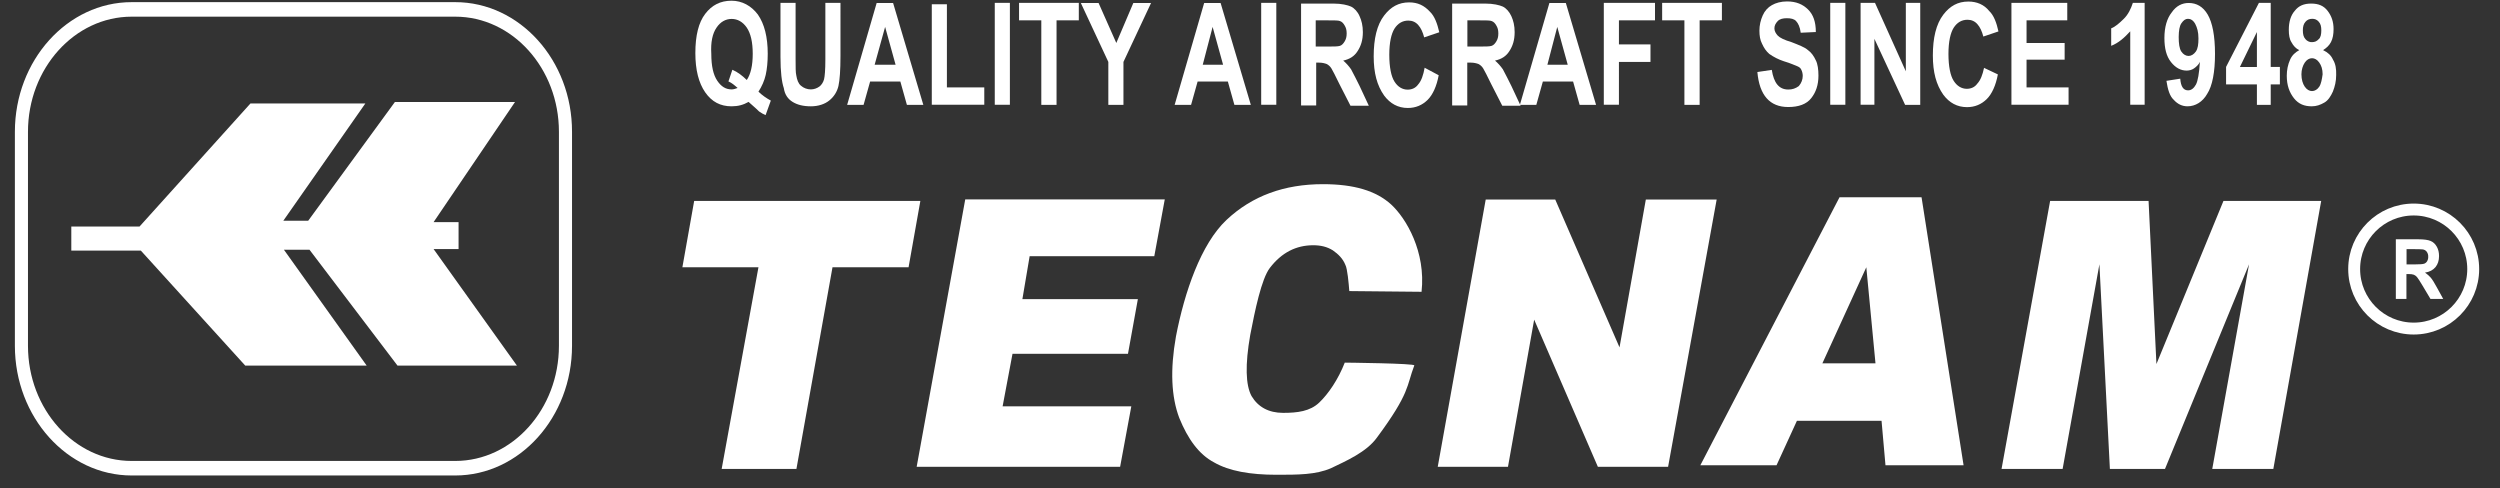 <svg xmlns="http://www.w3.org/2000/svg" xmlns:xlink="http://www.w3.org/1999/xlink" id="Layer_1" x="0px" y="0px" viewBox="0 0 210 41" style="enable-background:new 0 0 210 41;" xml:space="preserve"><rect x="0" y="0" width="210" height="41" fill="#333333" stroke="none"/><style type="text/css">	.st0{fill:#FFFFFF;}	.st1{fill:none;stroke:#FFFFFF;}</style><g>	<path class="st0" d="M38.24,0.18H11.06c-5.4,0-9.81,4.89-9.81,10.89v17.98c0,5.99,4.41,10.89,9.81,10.89h27.18  c5.4,0,9.81-4.89,9.81-10.89V11.07C48.06,5.07,43.65,0.18,38.24,0.18L38.24,0.18z M46.95,29.05c0,5.32-3.91,9.67-8.71,9.67H11.06  c-4.8,0-8.71-4.34-8.71-9.67V11.07c0-5.32,3.91-9.67,8.71-9.67h27.18c4.8,0,8.71,4.34,8.71,9.67L46.95,29.05L46.95,29.05z"></path>	<path class="st0" d="M38.52,20.92v-2.26h-2.1l6.84-10.09H33.17l-7.28,9.97H23.8l6.89-9.85h-9.65l-9.32,10.34H5.99v2.02h5.84  l8.77,9.66h10.2l-6.95-9.73H26l7.39,9.73h10.03l-7-9.79H38.52L38.52,20.92z M61.45,8.93c0.55,0,0.99-0.12,1.43-0.37  c0.55,0.49,0.83,0.73,0.88,0.8c0.17,0.12,0.39,0.25,0.55,0.31l0.44-1.22C64.38,8.25,64.02,8,63.71,7.7  c0.28-0.43,0.5-0.92,0.61-1.41c0.11-0.49,0.17-1.1,0.17-1.77c0-1.41-0.28-2.51-0.83-3.3c-0.55-0.73-1.32-1.16-2.21-1.16  c-0.94,0-1.65,0.37-2.21,1.1s-0.83,1.83-0.83,3.3c0,1.41,0.28,2.51,0.83,3.3C59.8,8.56,60.52,8.93,61.45,8.93L61.45,8.93z   M60.19,2.32c0.33-0.49,0.77-0.73,1.27-0.73c0.5,0,0.94,0.25,1.27,0.73c0.33,0.49,0.5,1.22,0.5,2.2c0,0.98-0.17,1.71-0.5,2.2  c-0.38-0.37-0.77-0.67-1.21-0.86l-0.33,0.98c0.28,0.12,0.5,0.31,0.77,0.55c-0.17,0.06-0.33,0.12-0.5,0.12  c-0.5,0-0.88-0.24-1.21-0.73c-0.33-0.49-0.5-1.22-0.5-2.26C59.69,3.54,59.85,2.81,60.19,2.32L60.19,2.32z M66.58,8.56  c0.39,0.24,0.88,0.37,1.54,0.37c0.61,0,1.16-0.18,1.54-0.49c0.39-0.31,0.66-0.74,0.77-1.22c0.11-0.49,0.17-1.35,0.17-2.51V0.24  h-1.27v4.77c0,0.86-0.05,1.41-0.11,1.65s-0.22,0.49-0.39,0.61c-0.21,0.15-0.46,0.24-0.72,0.24c-0.3,0-0.6-0.11-0.83-0.31  c-0.22-0.18-0.33-0.49-0.39-0.86c-0.06-0.24-0.06-0.67-0.06-1.41V0.24h-1.27v4.53c0,1.28,0.11,2.14,0.28,2.63  C65.92,7.95,66.19,8.32,66.58,8.56L66.58,8.56z M73.09,6.85h2.54l0.55,1.96h1.38l-2.54-8.56h-1.38l-2.48,8.56h1.38L73.09,6.85  L73.09,6.85z M74.35,2.26l0.88,3.18h-1.76L74.35,2.26L74.35,2.26z M82.68,7.34h-3.14V0.36h-1.27v8.44h4.41L82.68,7.34L82.68,7.34z"></path>	<path class="st0" d="M84.83,0.24h-1.27v8.56h1.27L84.83,0.24L84.83,0.24z"></path>	<path class="st0" d="M87.48,8.81h1.27v-7.1h1.87V0.24H85.6v1.47h1.87V8.81z M93.1,8.81h1.27V5.2l2.32-4.95h-1.49l-1.43,3.36  l-1.49-3.36h-1.49L93.1,5.2L93.1,8.81L93.1,8.81z M100.6,6.85h2.54l0.55,1.96h1.38l-2.54-8.56h-1.38l-2.48,8.56h1.38L100.6,6.85z   M101.86,2.26l0.88,3.18h-1.71L101.86,2.26L101.86,2.26z"></path>	<path class="st0" d="M107.21,0.24h-1.27v8.56h1.27V0.24z"></path>	<path class="st0" d="M110.52,5.26h0.27c0.28,0,0.5,0.06,0.66,0.12c0.11,0.06,0.28,0.18,0.39,0.37c0.11,0.18,0.33,0.61,0.66,1.29  l0.94,1.84h1.54l-0.77-1.65c-0.23-0.47-0.47-0.94-0.72-1.41c-0.19-0.27-0.41-0.52-0.66-0.73c0.55-0.12,0.94-0.37,1.21-0.8  c0.28-0.43,0.44-0.92,0.44-1.59c0-0.55-0.11-0.98-0.28-1.35c-0.16-0.37-0.44-0.67-0.72-0.8c-0.28-0.12-0.77-0.25-1.49-0.25h-2.7  v8.56h1.27V5.26H110.52z M110.52,1.71h0.99c0.55,0,0.94,0,1.05,0.06c0.17,0.06,0.28,0.18,0.39,0.37c0.11,0.18,0.17,0.37,0.17,0.67  s-0.06,0.49-0.17,0.67c-0.11,0.18-0.22,0.31-0.39,0.37c-0.17,0.06-0.55,0.06-1.1,0.06h-0.94V1.71z M119.67,5.69  c-0.11,0.61-0.27,1.1-0.55,1.41c-0.22,0.31-0.55,0.43-0.88,0.43c-0.44,0-0.83-0.24-1.1-0.67c-0.28-0.43-0.44-1.22-0.44-2.26  s0.17-1.77,0.44-2.2c0.28-0.43,0.66-0.67,1.16-0.67c0.33,0,0.61,0.12,0.83,0.37c0.22,0.24,0.39,0.61,0.5,1.04l1.27-0.43  c-0.17-0.73-0.39-1.34-0.77-1.71c-0.5-0.55-1.05-0.8-1.76-0.8c-0.88,0-1.54,0.37-2.1,1.1c-0.61,0.79-0.88,1.96-0.88,3.43  c0,1.41,0.28,2.45,0.88,3.3c0.5,0.67,1.16,1.04,1.99,1.04c0.66,0,1.21-0.24,1.65-0.67c0.44-0.43,0.77-1.16,0.94-2.08L119.67,5.69  L119.67,5.69z M123.26,5.26h0.28c0.28,0,0.5,0.06,0.66,0.12c0.11,0.06,0.28,0.18,0.39,0.37c0.11,0.18,0.33,0.61,0.66,1.29  l0.94,1.84h1.54l-0.77-1.65c-0.23-0.47-0.47-0.94-0.72-1.41c-0.19-0.27-0.41-0.52-0.66-0.73c0.55-0.12,0.94-0.37,1.21-0.8  c0.28-0.43,0.44-0.92,0.44-1.59c0-0.55-0.11-0.98-0.28-1.35c-0.17-0.37-0.44-0.67-0.72-0.8c-0.28-0.12-0.77-0.25-1.49-0.25h-2.76  v8.56h1.27V5.26L123.26,5.26z M123.26,1.71h0.99c0.55,0,0.94,0,1.05,0.06c0.17,0.06,0.28,0.18,0.39,0.37  c0.11,0.18,0.17,0.37,0.17,0.67s-0.06,0.49-0.17,0.67c-0.11,0.18-0.22,0.31-0.39,0.37c-0.17,0.06-0.55,0.06-1.1,0.06h-0.94V1.71  L123.26,1.71z"></path>	<path class="st0" d="M129.6,6.85h2.54l0.55,1.96h1.38l-2.54-8.56h-1.38l-2.48,8.56h1.38L129.6,6.85L129.6,6.85z M130.81,2.26  l0.88,3.18h-1.71L130.81,2.26L130.81,2.26z M135.99,5.2h2.65V3.73h-2.65V1.71h3.03V0.24h-4.3v8.56h1.27V5.2L135.99,5.2z   M141.5,8.81h1.27v-7.1h1.87V0.24h-5.02v1.47h1.87V8.81z M150.21,7.52c-0.77,0-1.21-0.55-1.38-1.65l-1.21,0.18  c0.17,1.96,1.05,2.94,2.59,2.94c0.88,0,1.54-0.24,1.93-0.74c0.39-0.49,0.61-1.1,0.61-1.9c0-0.49-0.06-0.98-0.22-1.28  c-0.17-0.37-0.39-0.67-0.66-0.86c-0.28-0.25-0.77-0.43-1.38-0.67c-0.61-0.18-0.99-0.37-1.16-0.55c-0.16-0.18-0.28-0.37-0.28-0.61  s0.11-0.43,0.28-0.61c0.17-0.18,0.44-0.24,0.77-0.24c0.33,0,0.61,0.06,0.77,0.24c0.17,0.18,0.33,0.49,0.39,0.98l1.27-0.06  c0-0.86-0.22-1.47-0.66-1.9c-0.44-0.43-0.99-0.67-1.76-0.67c-0.5,0-0.94,0.12-1.27,0.31c-0.33,0.18-0.61,0.49-0.77,0.86  c-0.18,0.4-0.28,0.84-0.28,1.28c0,0.43,0.06,0.8,0.22,1.1c0.17,0.37,0.33,0.61,0.61,0.86c0.37,0.26,0.78,0.47,1.21,0.61  c0.61,0.18,0.99,0.37,1.16,0.43c0.07,0.03,0.14,0.07,0.2,0.12c0.06,0.05,0.1,0.12,0.13,0.19c0.06,0.12,0.11,0.31,0.11,0.49  c0,0.3-0.11,0.61-0.33,0.86C150.85,7.42,150.54,7.53,150.21,7.52L150.21,7.52z"></path>	<path class="st0" d="M155.01,0.24h-1.27v8.56h1.27V0.24z"></path>	<path class="st0" d="M157.44,3.24l2.59,5.57h1.27V0.24h-1.21v5.75l-2.59-5.75h-1.21v8.56h1.16V3.24L157.44,3.24z M166.09,7.03  c-0.22,0.31-0.55,0.43-0.88,0.43c-0.44,0-0.83-0.24-1.1-0.67c-0.28-0.43-0.44-1.22-0.44-2.26s0.17-1.77,0.44-2.2  c0.28-0.43,0.66-0.67,1.16-0.67c0.33,0,0.61,0.12,0.83,0.37c0.22,0.24,0.39,0.61,0.5,1.04l1.27-0.43  c-0.16-0.73-0.39-1.35-0.77-1.71c-0.44-0.55-1.05-0.8-1.76-0.8c-0.88,0-1.54,0.37-2.1,1.1c-0.61,0.8-0.88,1.96-0.88,3.43  c0,1.41,0.28,2.45,0.88,3.3c0.5,0.67,1.16,1.04,1.99,1.04c0.66,0,1.21-0.24,1.65-0.67c0.44-0.43,0.77-1.16,0.94-2.08l-1.16-0.55  C166.53,6.3,166.37,6.73,166.09,7.03L166.09,7.03z M173.76,7.34h-3.53V5.01h3.2V3.61h-3.2v-1.9h3.42V0.24h-4.69v8.56h4.8V7.34z   M178.94,2.63V8.8h1.21V0.24h-0.99c-0.16,0.49-0.39,0.98-0.77,1.35c-0.38,0.37-0.72,0.67-1.05,0.79v1.47  C177.95,3.61,178.44,3.18,178.94,2.63L178.94,2.63z M183.68,5.93c0.22,0,0.44-0.06,0.61-0.18c0.17-0.12,0.39-0.3,0.5-0.55  c-0.06,0.98-0.17,1.59-0.33,1.9c-0.17,0.31-0.39,0.49-0.66,0.49c-0.39,0-0.61-0.31-0.66-0.98l-1.16,0.18  c0.11,0.73,0.28,1.29,0.61,1.59c0.33,0.37,0.72,0.55,1.16,0.55c0.66,0,1.27-0.37,1.65-1.04c0.44-0.67,0.66-1.84,0.66-3.36  c0-1.53-0.22-2.63-0.61-3.3s-0.94-0.98-1.6-0.98c-0.55,0-1.05,0.24-1.43,0.8c-0.39,0.49-0.61,1.22-0.61,2.14  c0,0.86,0.16,1.53,0.55,2.02C182.74,5.69,183.18,5.93,183.68,5.93L183.68,5.93z M183.24,1.95c0.17-0.24,0.33-0.37,0.55-0.37  c0.22,0,0.44,0.12,0.61,0.43c0.16,0.31,0.27,0.67,0.27,1.22c0,0.49-0.05,0.86-0.22,1.1c-0.17,0.24-0.39,0.37-0.61,0.37  c-0.22,0-0.44-0.12-0.61-0.37c-0.16-0.24-0.22-0.67-0.22-1.22C183.02,2.57,183.07,2.2,183.24,1.95z M189.58,8.81h1.16V7.09h0.77  V5.62h-0.77V0.24h-0.99l-2.76,5.38v1.47h2.59V8.81z M188.15,5.63l1.43-2.94v2.94L188.15,5.63L188.15,5.63z M195.97,5.01  c-0.16-0.37-0.44-0.61-0.83-0.8c0.28-0.18,0.5-0.37,0.66-0.67c0.16-0.31,0.22-0.67,0.22-1.1c0-0.61-0.17-1.1-0.5-1.53  c-0.33-0.43-0.77-0.61-1.38-0.61c-0.61,0-1.05,0.18-1.38,0.61c-0.33,0.37-0.5,0.92-0.5,1.59c0,0.43,0.06,0.8,0.22,1.04  c0.16,0.31,0.39,0.55,0.66,0.67c-0.33,0.18-0.61,0.43-0.77,0.8c-0.19,0.42-0.28,0.88-0.28,1.35c0,0.8,0.22,1.41,0.61,1.9  c0.39,0.49,0.88,0.67,1.49,0.67c0.39,0,0.72-0.12,1.05-0.31c0.33-0.18,0.55-0.55,0.72-0.92c0.17-0.43,0.28-0.86,0.28-1.41  C196.25,5.81,196.2,5.38,195.97,5.01L195.97,5.01z M193.66,1.83c0.07-0.08,0.15-0.15,0.25-0.19c0.1-0.04,0.2-0.06,0.31-0.06  c0.22,0,0.39,0.06,0.55,0.24c0.17,0.18,0.22,0.43,0.22,0.73c0,0.31-0.05,0.61-0.22,0.74c-0.07,0.08-0.15,0.14-0.25,0.19  c-0.1,0.04-0.2,0.06-0.3,0.06c-0.11,0.01-0.21-0.01-0.31-0.06c-0.1-0.04-0.18-0.11-0.25-0.19c-0.17-0.18-0.22-0.43-0.22-0.74  C193.44,2.26,193.49,2.02,193.66,1.83L193.66,1.83z M194.82,7.28c-0.16,0.24-0.38,0.37-0.61,0.37c-0.22,0-0.44-0.12-0.61-0.37  c-0.17-0.24-0.28-0.61-0.28-1.04c0-0.37,0.11-0.73,0.28-0.98c0.16-0.24,0.38-0.37,0.61-0.37c0.22,0,0.44,0.12,0.61,0.37  c0.17,0.24,0.28,0.55,0.28,0.98C195.04,6.66,194.98,7.03,194.82,7.28L194.82,7.28z M77,39.21h17.09l0.94-5.08H84.22l0.83-4.41h9.7  l0.83-4.59h-9.7l0.61-3.61h10.47l0.88-4.77H81.08L77,39.21z M116.86,17.18c-1.27-1.16-3.14-1.71-5.73-1.71c-3.25,0-5.95,0.98-8.1,3  c-2.15,2.02-3.53,6.06-4.25,9.79c-0.5,2.81-0.39,5.08,0.28,6.85c0.72,1.77,1.65,3.06,2.92,3.73c1.27,0.73,3.03,1.04,5.24,1.04  c1.82,0,3.31,0,4.58-0.55c1.27-0.61,2.98-1.35,3.86-2.57c2.81-3.79,2.48-4.34,3.14-6.06c0.17-0.18-5.84-0.24-5.84-0.24  c-0.55,1.41-1.38,2.63-2.15,3.36c-0.77,0.73-1.82,0.86-3.03,0.86s-2.1-0.49-2.65-1.41c-0.5-0.92-0.55-2.63-0.11-5.14  c0.39-2.02,0.94-4.71,1.65-5.63c0.99-1.29,2.21-1.9,3.64-1.9c0.61,0,1.16,0.12,1.65,0.43c0.44,0.31,0.83,0.67,1.05,1.22  c0.17,0.31,0.28,1.53,0.33,2.2l6.07,0.06C119.78,21.16,118.13,18.35,116.86,17.18L116.86,17.18z M138.25,16.76l-2.21,12.42  l-5.4-12.42h-5.84l-4.03,22.45h5.9l2.2-12.36l5.35,12.36h5.9l4.08-22.45H138.25z M154.52,16.57l-11.69,22.51h6.4l1.71-3.73h7.11  l0.33,3.73h6.56l-3.53-22.51H154.52L154.52,16.57z M153.08,30.52l3.69-8.07l0.77,8.07H153.08L153.08,30.52z M181.14,30.58  l-0.66-13.7h-8.27l-4.08,22.51h5.13l3.09-17.19l0.88,17.19h4.63l7.06-17.19l-3.09,17.19h5.13l4.02-22.51h-8.21L181.14,30.58  L181.14,30.58z M58.31,16.88l-0.99,5.57h6.39l-3.09,16.94h6.28l3.03-16.94h6.39l0.99-5.57H58.31L58.31,16.88z"></path>	<path class="st1" d="M202.75,27.6c2.76,0,5-2.24,5-5s-2.24-5-5-5s-5,2.24-5,5S199.99,27.6,202.75,27.6z"></path>	<path class="st0" d="M201.25,25.1v-5h1.89c0.47,0,0.82,0.05,1.03,0.14c0.22,0.09,0.39,0.25,0.52,0.48  c0.13,0.23,0.19,0.49,0.19,0.79c0,0.38-0.1,0.68-0.3,0.93c-0.2,0.24-0.49,0.4-0.88,0.46c0.19,0.13,0.35,0.27,0.48,0.42  c0.13,0.15,0.3,0.42,0.51,0.81l0.54,0.98h-1.07l-0.65-1.09c-0.23-0.39-0.39-0.63-0.47-0.73c-0.07-0.09-0.16-0.16-0.27-0.21  c-0.1-0.04-0.25-0.06-0.45-0.06h-0.18v2.09H201.25z M202.15,22.21h0.67c0.43,0,0.7-0.02,0.81-0.06c0.11-0.04,0.19-0.11,0.25-0.21  c0.06-0.11,0.1-0.24,0.09-0.38c0.01-0.15-0.04-0.29-0.12-0.41c-0.08-0.11-0.2-0.18-0.34-0.2c-0.22-0.02-0.44-0.02-0.66-0.02h-0.7  V22.21z"></path></g></svg>